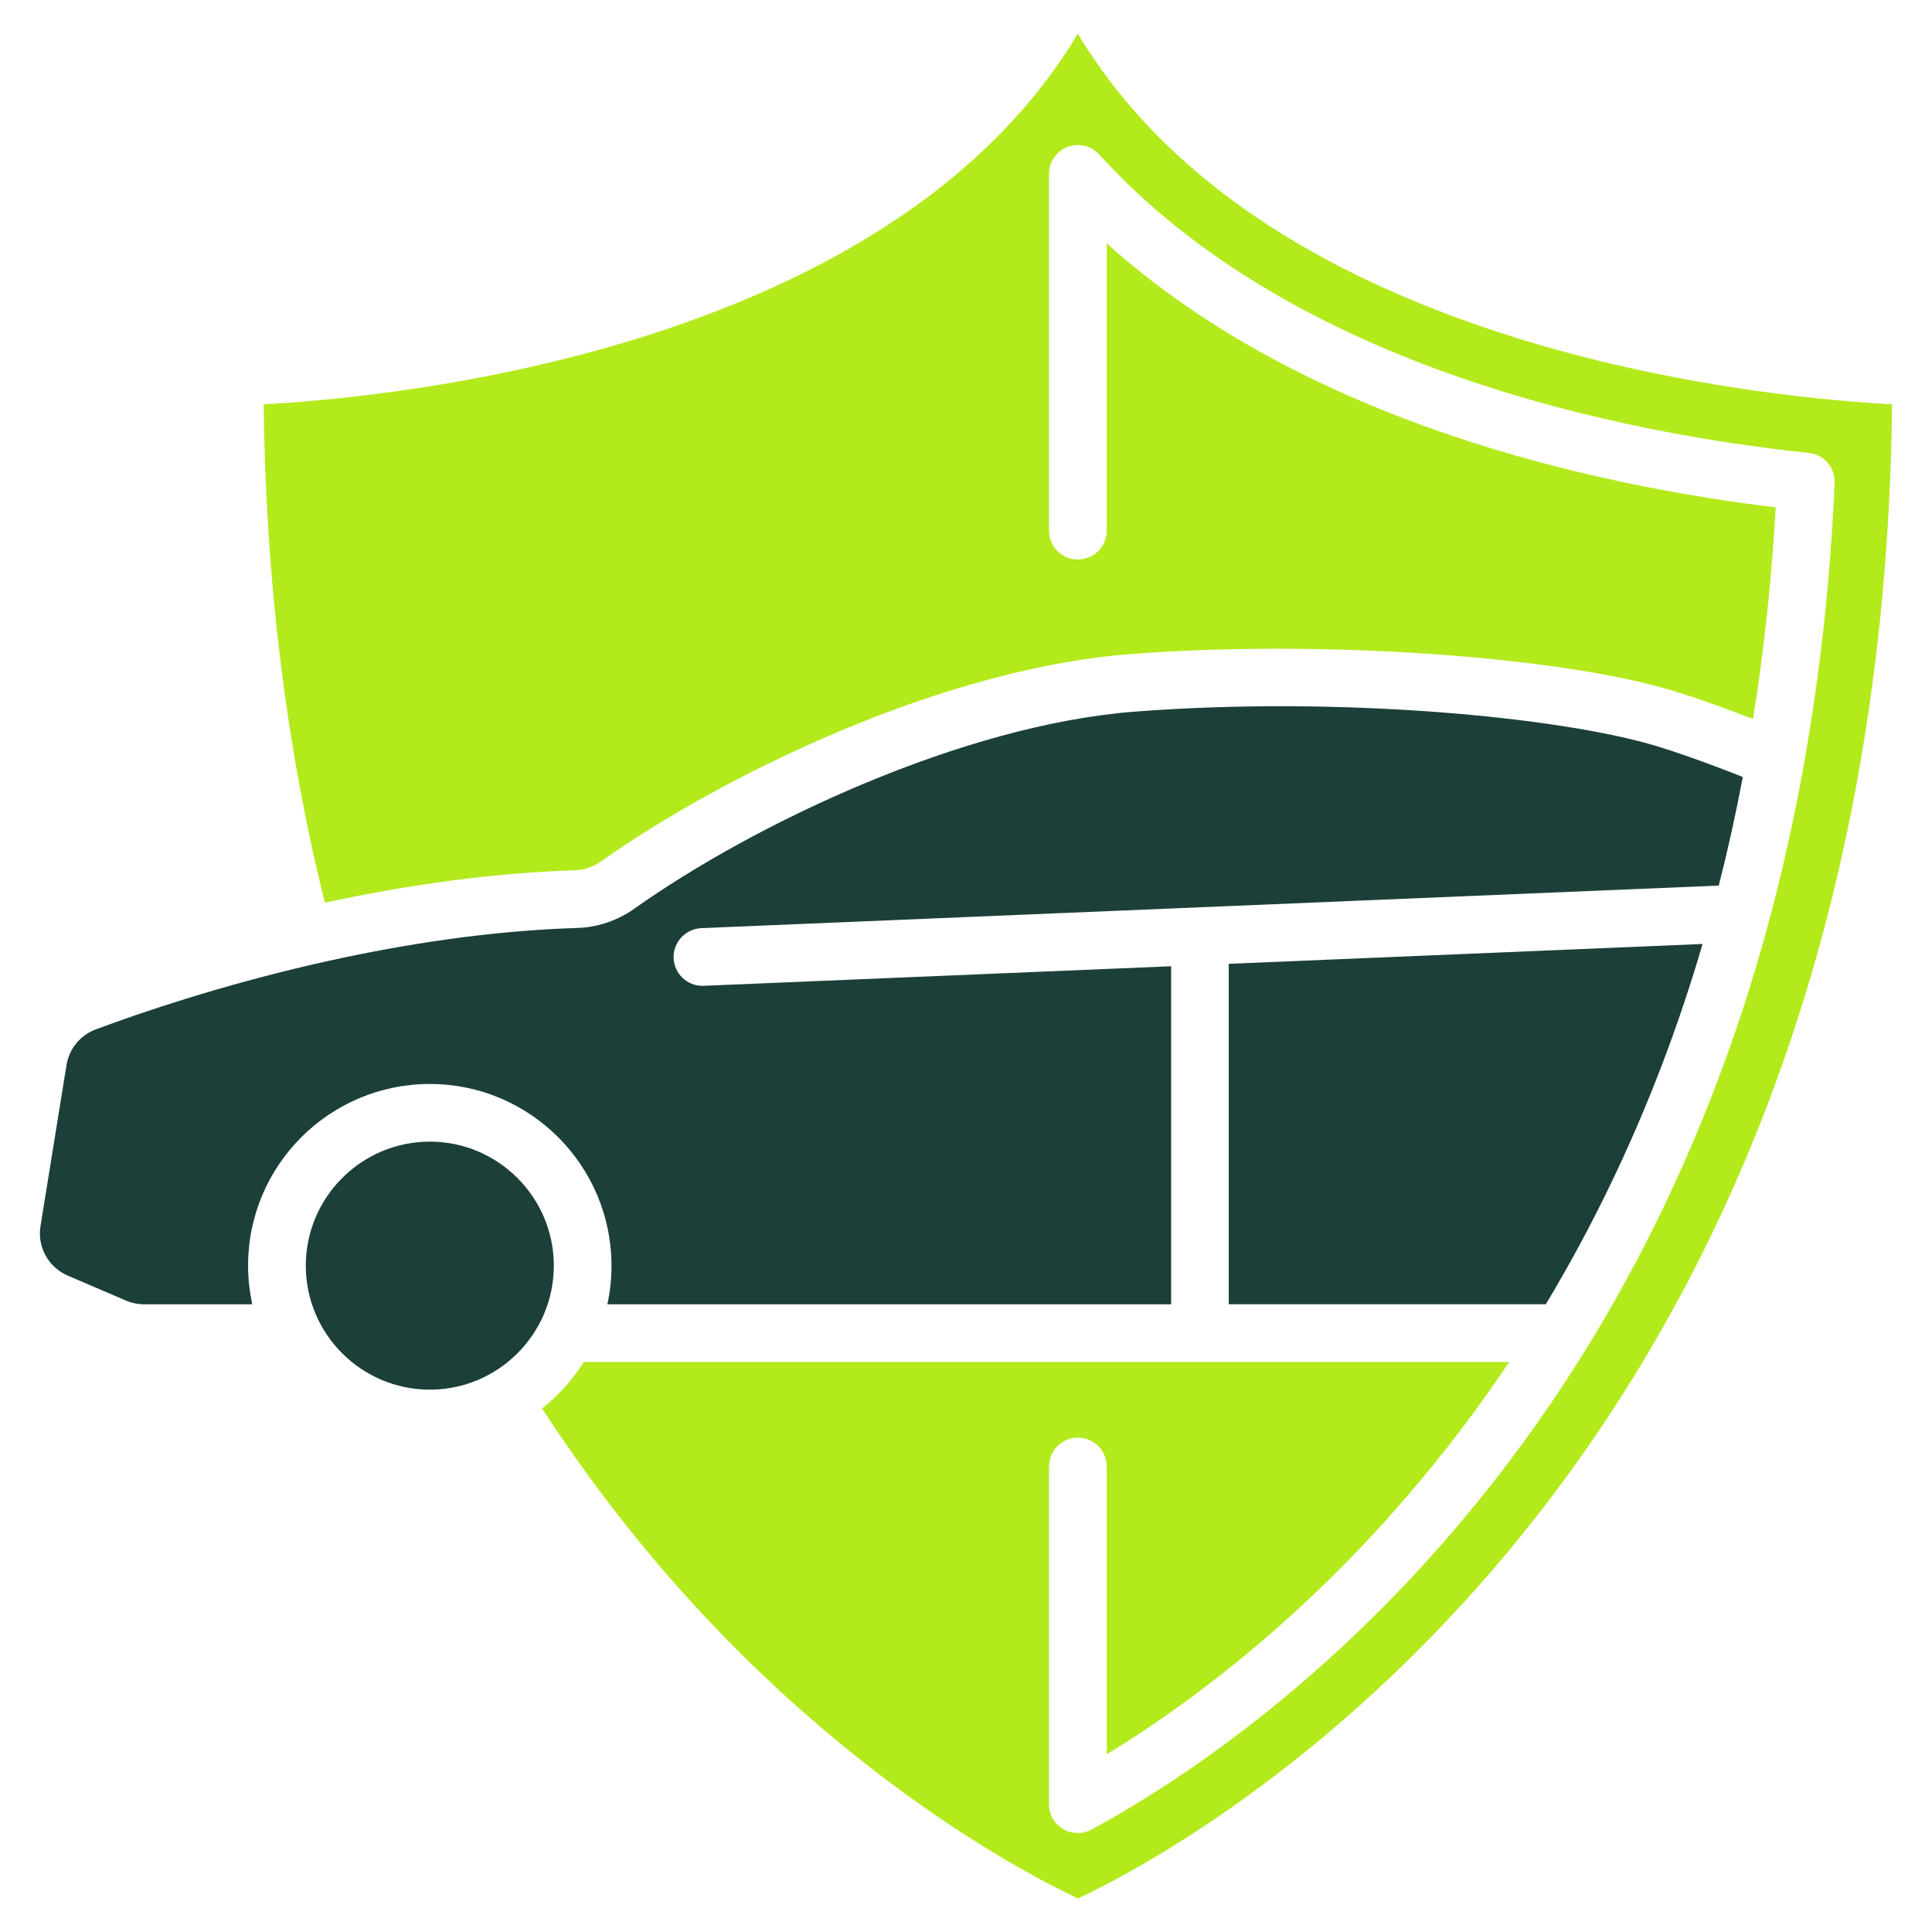 <?xml version="1.0" encoding="utf-8"?>
<!-- Generator: Adobe Illustrator 16.0.0, SVG Export Plug-In . SVG Version: 6.00 Build 0)  -->
<!DOCTYPE svg PUBLIC "-//W3C//DTD SVG 1.1//EN" "http://www.w3.org/Graphics/SVG/1.1/DTD/svg11.dtd">
<svg version="1.1" id="Calque_1" xmlns="http://www.w3.org/2000/svg" xmlns:xlink="http://www.w3.org/1999/xlink" x="0px" y="0px"
	 width="32px" height="32px" viewBox="0 0 32 32" enable-background="new 0 0 32 32" xml:space="preserve">
<g>
	<path fill="#1C3F39" d="M25.604,21.602c0.748-1.245,1.393-2.573,1.928-3.977c0.246-0.646,0.469-1.31,0.668-1.99l-7.848,0.329v5.638
		H25.604L25.604,21.602z"/>
	<path fill="#1C3F39" d="M7.12,18.909c-1.133,0-2.055,0.922-2.055,2.055c0,1.132,0.922,2.053,2.055,2.053
		c1.131,0,2.053-0.921,2.053-2.053C9.173,19.831,8.251,18.909,7.12,18.909L7.12,18.909z"/>
	<path fill="#B3EA1C" d="M21.036,3.749c-1.379-0.891-2.447-1.962-3.184-3.191c-0.734,1.229-1.803,2.301-3.182,3.191
		c-1.324,0.854-2.936,1.546-4.793,2.057c-2.412,0.662-4.58,0.841-5.51,0.89c0.033,2.918,0.373,5.69,1.014,8.255
		c1.457-0.314,2.852-0.495,4.146-0.537c0.152-0.005,0.299-0.055,0.424-0.144c1.084-0.769,2.516-1.552,3.93-2.148
		c1.734-0.733,3.408-1.179,4.84-1.288c3.135-0.242,7.094,0.028,9.012,0.614c0.311,0.095,0.678,0.223,1.09,0.38
		c0.068,0.026,0.141,0.054,0.213,0.082c0.182-1.135,0.307-2.306,0.375-3.507c-2.955-0.356-7.77-1.39-11.08-4.372v4.757
		c0,0.265-0.213,0.479-0.479,0.479c-0.264,0-0.477-0.214-0.477-0.479V2.88c0-0.197,0.121-0.375,0.305-0.446
		c0.184-0.07,0.393-0.021,0.527,0.125c3.232,3.564,8.752,4.627,11.754,4.943c0.25,0.026,0.438,0.244,0.426,0.496
		c-0.07,1.604-0.24,3.158-0.508,4.651c0,0.007-0.002,0.012-0.002,0.019c-0.334,1.863-0.818,3.636-1.453,5.298
		c-1.061,2.787-2.543,5.295-4.406,7.453c-2.348,2.724-4.729,4.229-5.938,4.884c-0.07,0.039-0.15,0.058-0.227,0.058
		c-0.086,0-0.17-0.022-0.246-0.067c-0.145-0.086-0.232-0.242-0.232-0.41v-5.593c0-0.264,0.215-0.479,0.479-0.479
		s0.477,0.215,0.477,0.479v4.766c1.244-0.759,3.111-2.111,4.963-4.261c0.611-0.708,1.18-1.455,1.703-2.237H9.669
		c-0.186,0.294-0.418,0.554-0.691,0.769c1.572,2.416,3.496,4.492,5.729,6.171c1.496,1.125,2.691,1.731,3.148,1.945
		c1.693-0.791,13.289-6.863,13.484-24.748c-0.928-0.049-3.096-0.228-5.51-0.89C23.972,5.294,22.358,4.603,21.036,3.749L21.036,3.749
		z"/>
	<path fill="#1C3F39" d="M7.12,17.954c1.658,0,3.008,1.35,3.008,3.01c0,0.219-0.023,0.432-0.068,0.639h9.338v-5.599l-7.742,0.324
		c-0.006,0.001-0.012,0.001-0.02,0.001c-0.256,0-0.467-0.201-0.479-0.458c-0.01-0.264,0.195-0.486,0.459-0.498l16.852-0.705
		c0.15-0.588,0.283-1.188,0.398-1.798c-0.133-0.053-0.26-0.104-0.383-0.149c-0.393-0.149-0.74-0.271-1.029-0.358
		c-1.596-0.489-5.271-0.838-8.658-0.576c-2.842,0.218-6.291,1.845-8.291,3.265c-0.281,0.198-0.607,0.308-0.945,0.318
		c-1.369,0.043-2.855,0.25-4.418,0.613c-1.514,0.353-2.77,0.774-3.555,1.067c-0.258,0.095-0.443,0.323-0.486,0.594l-0.43,2.663
		c-0.057,0.347,0.131,0.684,0.453,0.822l0.959,0.411c0.096,0.041,0.199,0.063,0.303,0.063h1.793c-0.045-0.207-0.07-0.42-0.07-0.639
		C4.108,19.303,5.458,17.954,7.12,17.954L7.12,17.954z"/>
</g>
</svg>
